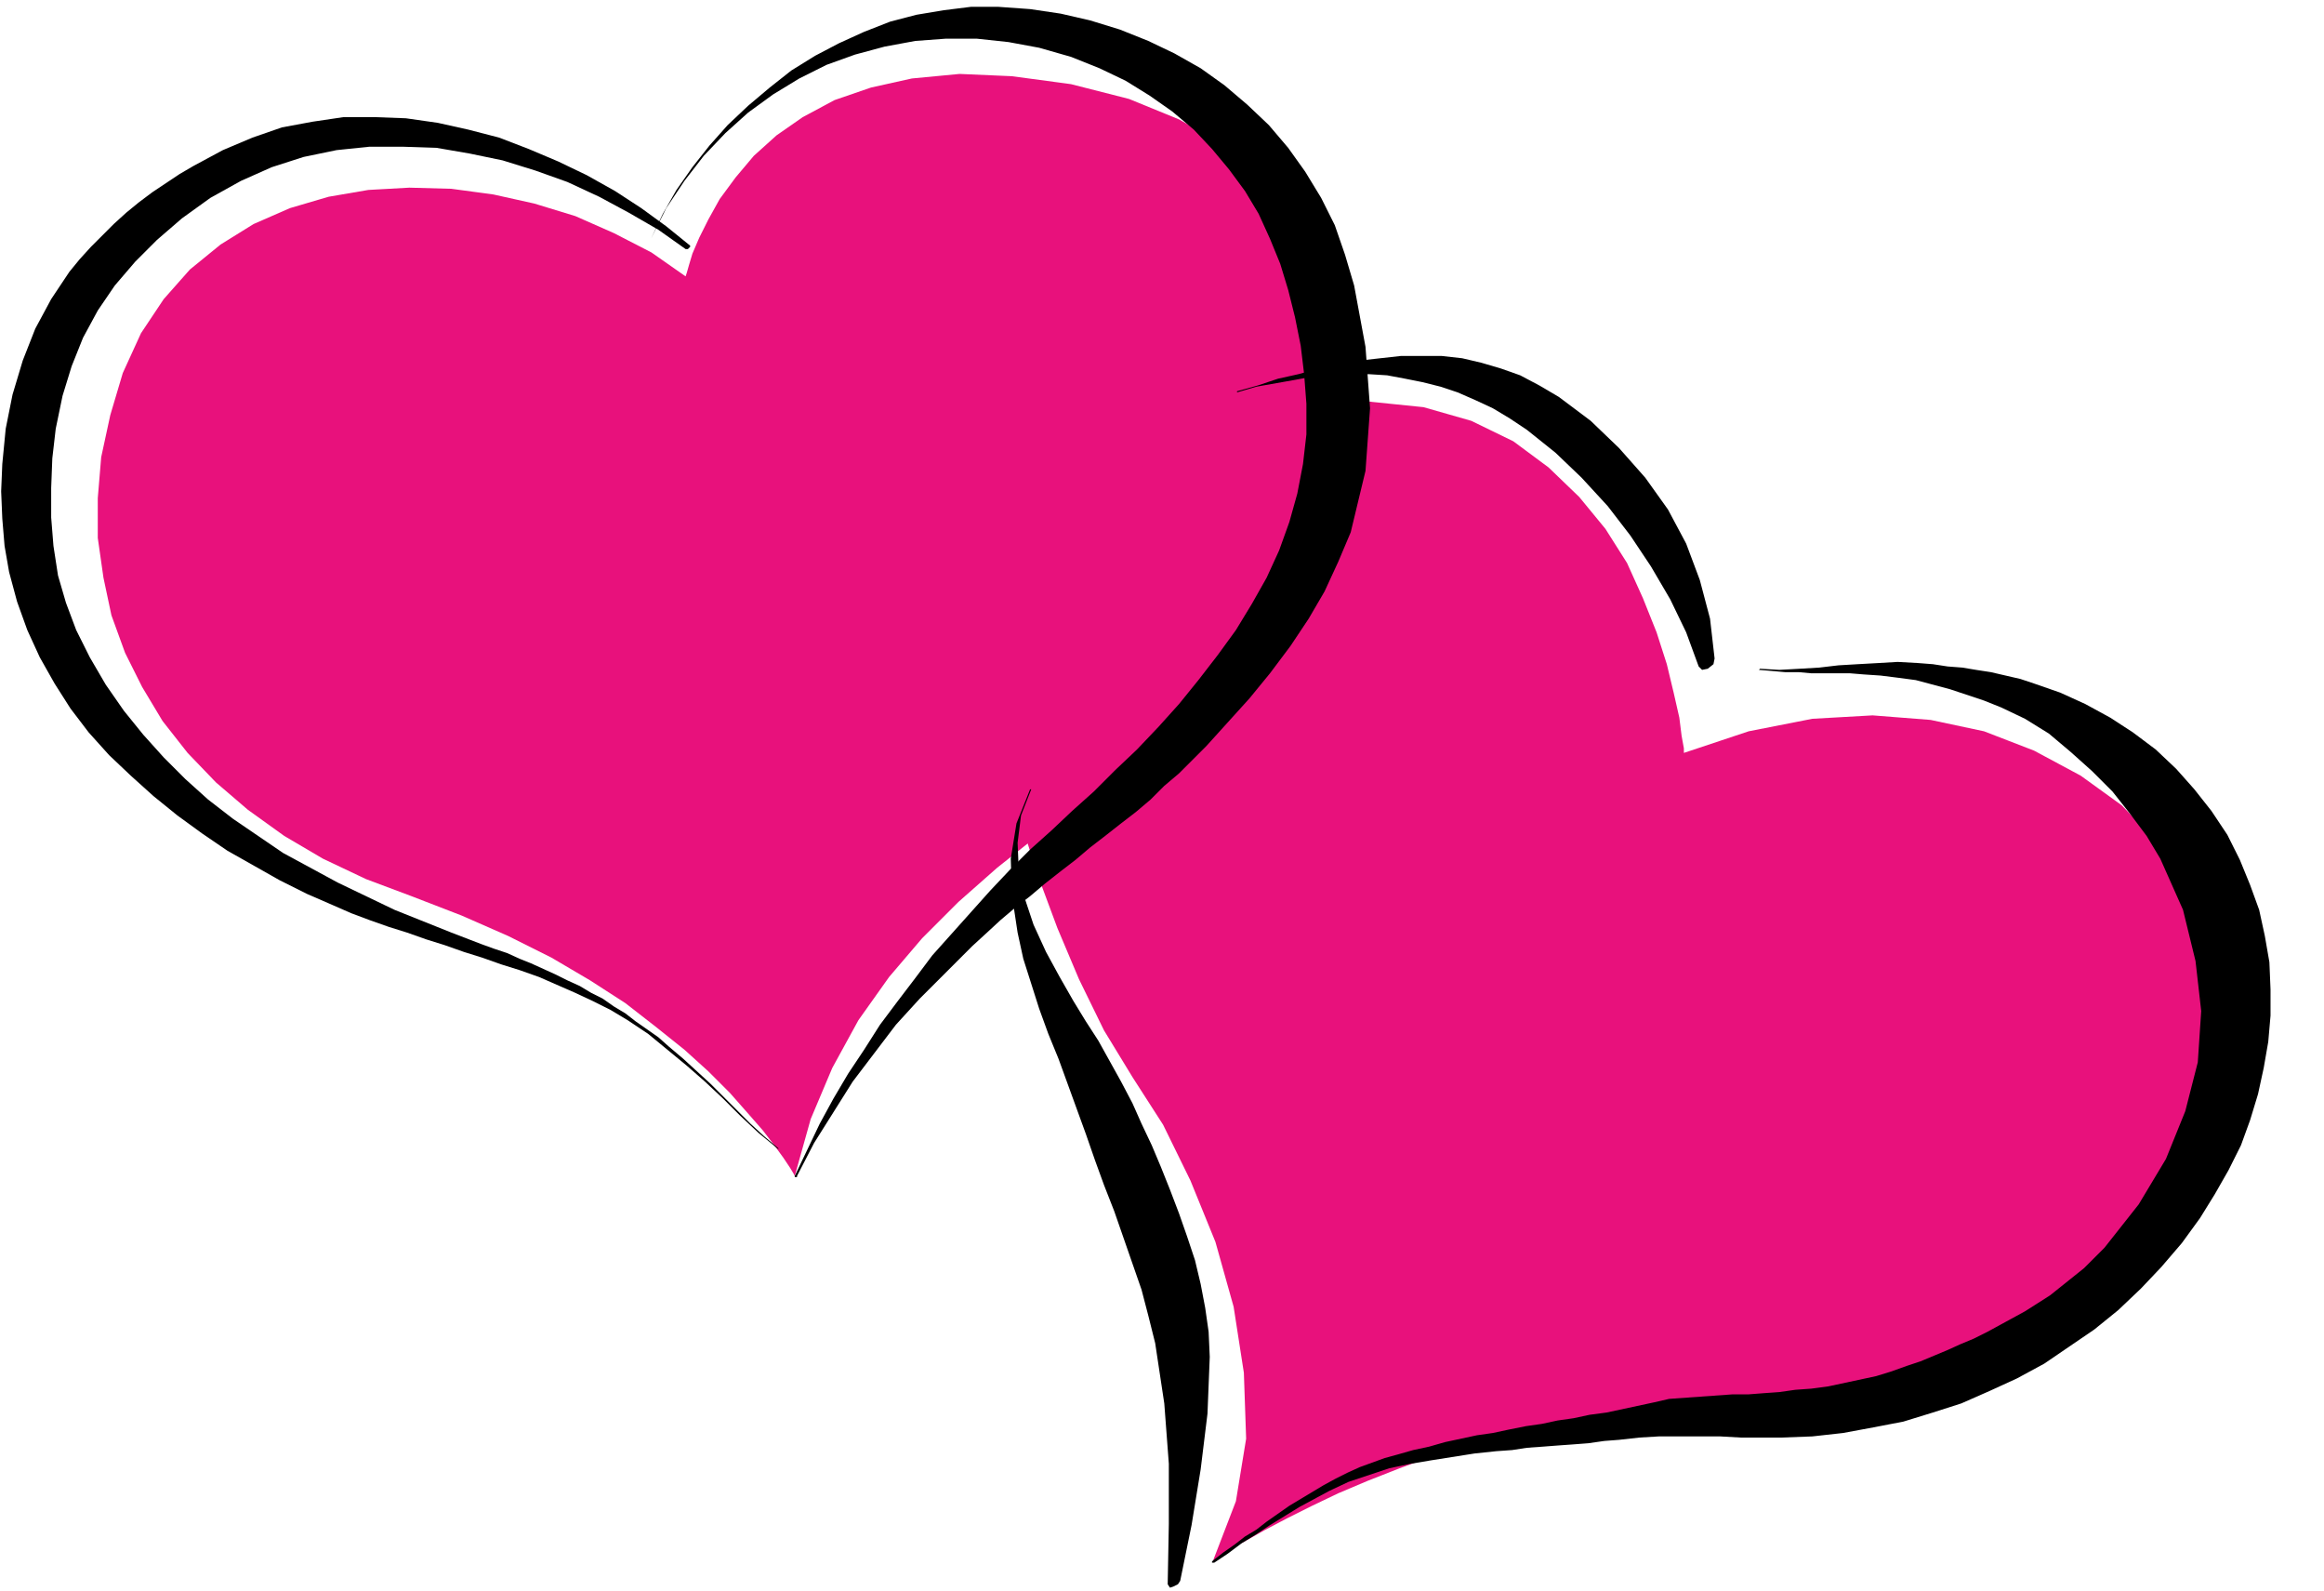 <svg xmlns="http://www.w3.org/2000/svg" width="2.044in" height="1.399in" fill-rule="evenodd" stroke-linecap="round" preserveAspectRatio="none" viewBox="0 0 2044 1399"><style>.pen1{stroke:none}.brush2{fill:#e8117c}.brush3{fill:#000}</style><path d="m699 1034-1-2-3-5-6-9-8-11-10-13-14-16-15-17-19-19-21-19-25-20-27-21-31-20-34-20-38-19-41-18-44-17-40-15-38-18-34-20-32-23-28-24-25-26-22-28-18-30-15-30-12-33-7-33-5-35v-35l3-36 8-37 11-37 16-35 20-30 23-26 27-22 29-18 32-14 34-10 35-6 36-2 37 1 37 5 36 8 36 11 34 15 33 17 30 21 1-3 2-7 3-10 6-14 8-16 10-18 14-19 16-19 20-18 23-16 28-15 32-11 36-8 42-4 46 2 52 7 51 13 44 18 37 21 31 25 25 29 19 31 14 32 10 35 5 35 1 36-2 35-5 35-7 34-10 33-11 30-13 27-16 25-20 24-25 23-28 23-30 24-33 23-34 25-34 26-34 27-34 30-32 32-29 34-27 38-23 42-19 45-14 50z" class="pen1 brush2"/><path d="m886 678 2 7 5 20 9 31 12 37 16 43 19 45 22 45 25 41 27 42 24 49 22 54 16 57 9 58 2 58-9 55-20 52 2-1 6-4 9-6 13-7 16-9 19-10 22-11 23-11 26-11 28-11 30-11 31-9 32-9 33-6 34-5 34-3 35-2 35-2 37-3 36-3 37-6 37-6 36-9 35-11 34-13 34-16 32-19 30-22 28-25 26-30 23-33 21-38 15-41 7-41v-40l-7-41-14-38-20-37-26-33-30-31-36-26-41-22-44-17-47-10-51-4-53 3-56 11-57 19v-4l-2-11-2-16-5-22-6-25-9-28-12-30-14-31-19-30-23-28-27-26-31-23-37-18-42-12-49-5-54 2-48 9-42 14-36 18-31 23-25 25-22 27-17 28-13 29-11 29-7 27-5 25-3 23-2 19-1 14v13z" class="pen1 brush2"/><path d="m685 1010-13-11-12-11-12-12-11-11-12-12-12-11-12-11-13-11-9-8-10-7-10-7-9-7-10-6-10-7-10-5-10-6-11-5-10-5-11-5-11-5-10-4-11-5-12-4-11-4-26-10-25-10-25-10-25-12-25-12-24-13-24-13-22-15-22-15-22-17-20-18-19-19-18-20-17-21-16-23-14-24-12-24-9-24-7-24-4-26-2-25v-26l1-26 3-26 6-29 8-26 10-25 13-24 15-22 18-21 19-19 22-19 25-18 27-15 27-12 28-9 29-6 29-3h29l30 1 29 5 29 6 29 9 28 10 28 13 26 14 26 15 24 17h2l1-1 1-1v-1l-21-17-22-16-23-15-25-14-25-12-26-11-26-10-27-7-27-6-28-4-27-1h-28l-27 4-27 5-26 9-26 11-13 7-13 7-12 7-12 8-12 8-12 9-11 9-11 10-10 10-10 10-10 11-9 11-8 12-8 12-7 13-7 13-11 28-9 30-6 30-3 31-1 24 1 24 2 24 4 23 7 26 9 25 11 24 13 23 14 22 16 21 18 20 19 18 20 18 21 17 22 16 22 15 23 13 23 13 24 12 23 10 16 7 16 6 17 6 16 5 17 6 16 5 17 6 16 5 17 6 16 5 17 6 16 7 16 7 15 7 16 8 15 9 18 12 17 14 17 14 16 14 16 15 15 15 16 15 17 14h1z" class="pen1 brush3"/><path d="m573 209 13-26 16-24 17-22 19-20 20-18 22-16 23-14 24-12 25-9 26-7 27-5 27-2h27l28 3 27 5 28 8 25 10 23 11 21 13 20 14 19 16 16 17 15 18 14 19 12 20 10 22 9 22 7 23 6 24 5 25 3 25 2 26v27l-3 26-5 26-7 25-9 25-11 24-13 23-14 23-16 22-17 22-17 21-18 20-19 20-19 18-19 19-19 17-18 17-19 17-18 18-17 18-17 19-17 19-17 19-15 20-16 21-15 20-14 22-14 21-13 22-12 22-11 23-11 23v1h2v-1l15-29 17-27 17-27 19-25 19-25 21-23 23-23 23-23 12-11 13-12 13-11 13-10 13-11 14-11 13-10 13-11 13-10 14-11 13-10 13-11 12-12 13-11 12-12 12-12 19-21 19-21 18-22 18-24 16-24 14-24 12-26 11-26 13-54 4-55-4-54-10-54-8-27-9-26-12-24-14-23-15-21-17-20-19-18-20-17-21-15-23-13-23-11-25-10-26-8-26-6-27-4-28-2h-24l-24 3-24 4-23 6-23 9-22 10-21 11-21 13-19 15-19 16-18 17-16 18-15 19-14 20-12 21-10 21v1-1zm974 380 12 1 11 1h12l11 1h34l12 1 15 1 16 2 15 2 15 4 15 4 15 5 15 5 15 6 21 10 21 13 19 16 19 17 18 18 15 19 15 20 12 20 20 45 11 45 5 44-3 45-11 43-17 42-24 40-30 38-9 9-9 9-10 8-10 8-10 8-11 7-11 7-11 6-11 6-11 6-12 6-12 5-11 5-12 5-12 5-12 4-14 5-13 4-14 3-14 3-14 3-15 2-14 1-14 2-14 1-13 1h-14l-14 1-14 1-14 1-14 1-13 3-14 3-14 3-14 3-15 2-14 3-14 2-14 3-14 2-15 3-14 3-14 2-14 3-14 3-14 4-14 3-14 4-11 3-11 4-11 4-11 5-10 5-11 6-10 6-10 6-10 6-10 7-10 7-9 7-10 6-9 7-10 7-9 7-1 1v1h2l12-8 12-9 13-8 12-8 13-8 13-8 13-7 13-7 17-8 18-6 18-6 19-4 18-3 19-3 19-3 19-2 14-1 13-2 14-1 13-1 14-1 13-1 14-2 13-1 18-2 17-1h54l18 1h36l27-1 27-3 27-5 26-5 26-8 25-8 25-11 24-11 24-13 22-15 22-15 21-17 20-19 18-19 18-21 16-22 13-21 12-21 11-22 8-22 7-23 5-23 4-23 2-23v-23l-1-24-4-23-5-23-8-22-9-22-11-22-14-21-15-19-16-18-18-17-20-15-20-13-22-12-22-10-23-8-12-4-13-3-13-3-13-2-12-2-13-1-13-2-13-1-18-1-17 1-18 1-17 1-17 2-17 1-18 1-17-1-1 1z" class="pen1 brush3"/><path d="m1088 345 17-5 17-3 17-3 16-3 17-1 16-1h16l16 1 16 3 15 3 16 4 15 5 16 7 15 7 15 9 15 10 25 20 23 22 23 25 20 26 18 27 17 29 14 29 11 30 3 3 5-1 5-4 1-5-4-35-9-34-12-32-16-30-20-28-23-26-25-24-28-21-17-10-17-9-17-6-17-5-17-4-18-2h-36l-18 2-18 2-18 3-18 4-18 5-18 4-18 6-18 5v1zM906 694l-12 30-5 31 1 32 5 33 5 23 7 22 7 22 8 22 9 22 8 22 8 22 8 22 8 23 8 22 9 23 8 23 8 23 8 23 6 23 6 24 8 53 4 53v53l-1 53 2 3 3-1 4-2 2-3 10-49 8-49 6-49 2-50-1-22-3-21-4-21-5-21-7-21-7-20-8-21-8-20-8-19-9-19-8-18-10-19-10-18-10-18-11-17-11-18-12-21-12-22-11-24-8-24-5-24-1-24 3-24 9-23h-1z" class="pen1 brush3"/></svg>
